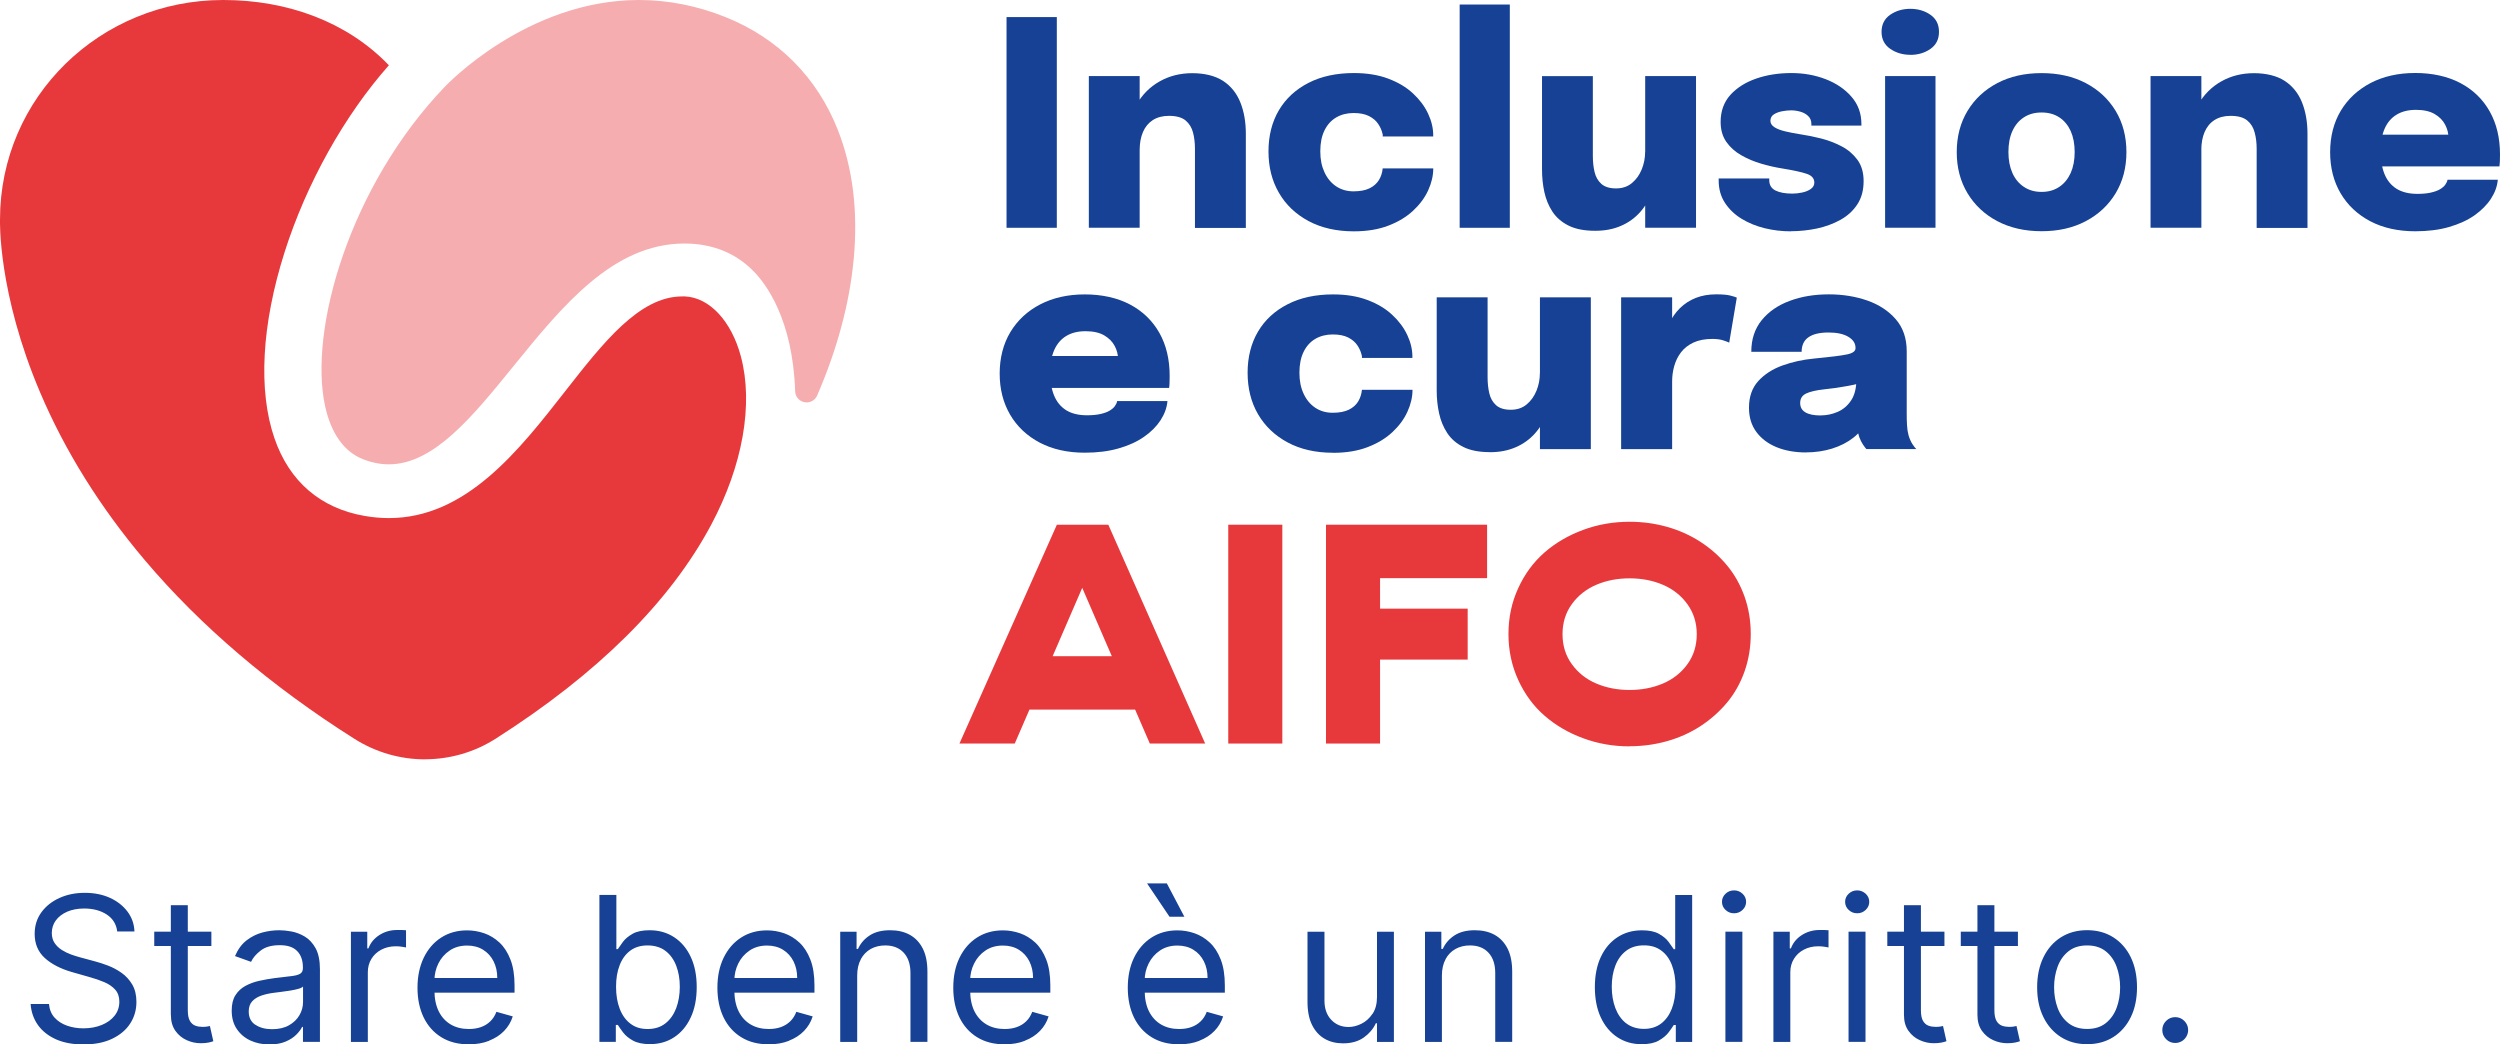 <?xml version="1.0" encoding="UTF-8"?> <svg xmlns="http://www.w3.org/2000/svg" id="Livello_2" data-name="Livello 2" viewBox="0 0 408.28 170.57"><defs><style> .cls-1 { fill: #164194; } .cls-1, .cls-2, .cls-3 { stroke-width: 0px; } .cls-2 { fill: #f5adaf; } .cls-3 { fill: #e7393b; } </style></defs><g id="Livello_1-2" data-name="Livello 1"><g><path class="cls-3" d="M171.91,107.16h9.66l-4.83-11.16-4.83,11.16ZM187.78,121.43l-2.4-5.54h-17.26l-2.4,5.54h-9.03l15.91-35.74h8.4l15.82,35.74h-9.04Z"></path><rect class="cls-3" x="200.59" y="85.69" width="8.83" height="35.74"></rect><polygon class="cls-3" points="242.86 94.42 225.38 94.42 225.38 99.4 239.69 99.4 239.69 107.72 225.38 107.72 225.38 121.43 216.55 121.43 216.55 85.69 242.86 85.69 242.86 94.42"></polygon><g><path class="cls-3" d="M260.7,111.63c1.64.7,3.45,1.05,5.43,1.05s3.79-.35,5.44-1.05c1.65-.7,2.98-1.75,4-3.15s1.53-3.04,1.53-4.91-.51-3.49-1.52-4.89c-1.01-1.4-2.34-2.46-3.99-3.17s-3.47-1.06-5.46-1.06-3.79.35-5.43,1.05c-1.64.7-2.97,1.75-3.99,3.15-1.02,1.4-1.53,3.04-1.53,4.92s.51,3.51,1.53,4.91c1.02,1.4,2.35,2.46,3.99,3.15M266.12,121.89c-2.65,0-5.18-.44-7.58-1.33-2.4-.88-4.5-2.11-6.3-3.68-1.8-1.56-3.23-3.51-4.29-5.82s-1.6-4.82-1.6-7.51.53-5.19,1.6-7.51c1.06-2.31,2.49-4.25,4.29-5.82,1.8-1.57,3.9-2.79,6.3-3.68s4.93-1.33,7.58-1.33c2.13,0,4.18.28,6.16.84s3.79,1.38,5.44,2.45,3.09,2.35,4.31,3.82c1.23,1.47,2.18,3.17,2.87,5.09.68,1.92,1.02,3.97,1.02,6.13s-.34,4.2-1.02,6.13c-.68,1.92-1.64,3.62-2.87,5.09-1.23,1.47-2.67,2.74-4.31,3.82-1.65,1.07-3.46,1.89-5.44,2.45s-4.03.84-6.16.84"></path><path class="cls-3" d="M69.4,124.01c-4.07,0-8.06-1.16-11.52-3.35-13.63-8.62-25.15-18.44-34.25-29.2-7.27-8.6-13.02-17.81-17.08-27.38C-.37,47.81,0,36,0,35.89,0,15.81,16.39,0,36.45,0c10.46,0,20.25,3.55,27.06,10.66-7.27,8.2-13.46,19.29-17.03,30.51-3.76,11.82-4.35,22.63-1.65,30.43,2.43,7.04,7.53,11.42,14.73,12.66,1.33.23,2.66.35,3.95.35,12.59,0,21.19-10.99,28.77-20.69,6.24-7.97,12.13-15.51,19.12-15.51.16,0,.32,0,.48,0,4.01.19,7.59,4.05,9.12,9.82,2.07,7.79.3,17.81-4.86,27.48-6.72,12.6-18.57,24.35-35.23,34.95-3.43,2.18-7.4,3.33-11.48,3.34h-.03Z"></path><path class="cls-2" d="M133.44,64.62c-.3.65-.95,1.1-1.71,1.1-1.01,0-1.84-.8-1.87-1.81-.39-11.8-4.81-17.6-6.79-19.61-2.92-2.98-6.69-4.5-11.18-4.53h-.11c-11.66,0-19.94,10.2-27.94,20.05-6.68,8.23-13,16.01-20.34,16.01h0c-1.41,0-2.81-.28-4.25-.85-3.06-1.21-5.19-4.21-6.16-8.66-2.71-12.48,4.02-35.99,19.61-52.21.15-.15,13.32-14.11,31.66-14.11,4.77,0,9.54.95,14.17,2.81,8.59,3.46,14.92,9.83,18.3,18.41,2.43,6.17,3.31,13.23,2.6,20.98-.66,7.21-2.66,14.71-5.95,22.32l-.04.08v.02Z"></path></g><rect class="cls-1" x="164.38" y="2.79" width="8.21" height="34.41"></rect><g><path class="cls-1" d="M195.15,37.2v-12.92c0-.93-.1-1.81-.31-2.62-.21-.82-.62-1.48-1.21-1.98-.6-.5-1.5-.76-2.72-.76-1.04,0-1.92.23-2.64.69-.71.46-1.25,1.11-1.61,1.95s-.54,1.83-.54,2.96l-1.91-1.66c0-2.21.46-4.13,1.39-5.76.92-1.63,2.18-2.9,3.77-3.8,1.59-.9,3.37-1.35,5.34-1.35s3.74.42,5.03,1.26c1.28.84,2.22,2.01,2.82,3.5.6,1.49.9,3.21.9,5.16v15.35h-8.3v-.02ZM177.82,12.42h8.3v24.77h-8.3V12.42Z"></path><path class="cls-1" d="M221.11,37.78c-2.85,0-5.31-.56-7.41-1.68-2.09-1.12-3.71-2.66-4.84-4.62-1.14-1.96-1.7-4.21-1.7-6.76s.57-4.81,1.7-6.72c1.13-1.91,2.75-3.4,4.84-4.47s4.56-1.6,7.41-1.6c2.11,0,3.98.3,5.6.91,1.62.61,2.97,1.41,4.05,2.42,1.08,1,1.9,2.1,2.46,3.29.56,1.19.84,2.37.84,3.53v.21h-8.24c0-.09,0-.18,0-.26,0-.08-.03-.16-.06-.26-.12-.53-.36-1.05-.7-1.55-.34-.51-.84-.93-1.48-1.26-.65-.33-1.49-.5-2.53-.5s-2.02.24-2.83.72c-.82.48-1.46,1.19-1.91,2.11-.46.93-.69,2.06-.69,3.42s.23,2.45.69,3.44,1.1,1.75,1.91,2.29c.82.54,1.76.81,2.83.81s1.95-.17,2.62-.5c.68-.33,1.18-.79,1.53-1.35.34-.57.55-1.2.61-1.9h8.26c0,1.18-.28,2.38-.83,3.58-.55,1.21-1.37,2.31-2.45,3.32s-2.43,1.83-4.05,2.45c-1.62.62-3.49.93-5.62.93"></path></g><rect class="cls-1" x="238.38" y=".74" width="8.19" height="36.46"></rect><g><path class="cls-1" d="M268.68,12.42h8.3v24.77h-8.3V12.42ZM260.51,37.69c-1.76,0-3.2-.28-4.33-.84-1.13-.56-2.01-1.32-2.64-2.27-.63-.96-1.07-2.03-1.33-3.22s-.38-2.42-.38-3.7v-15.23h8.3v13.02c0,.95.09,1.83.28,2.63.19.81.56,1.46,1.11,1.95.55.49,1.35.74,2.39.74s1.91-.29,2.61-.88c.7-.58,1.23-1.33,1.6-2.24s.55-1.86.55-2.86l1.91,1.87c0,1.63-.23,3.12-.7,4.47-.47,1.34-1.14,2.51-2.01,3.49s-1.92,1.74-3.16,2.27c-1.24.54-2.64.8-4.21.8"></path><path class="cls-1" d="M292.49,37.78c-1.48,0-2.91-.17-4.3-.51-1.39-.34-2.65-.86-3.78-1.55s-2.03-1.56-2.71-2.6c-.68-1.04-1.02-2.26-1.02-3.64v-.33h8.26v.28c0,.78.34,1.34,1.01,1.68.68.34,1.6.51,2.76.51.53,0,1.07-.06,1.62-.18s1.02-.31,1.4-.58.57-.62.57-1.04c0-.67-.4-1.14-1.2-1.42-.8-.28-2.15-.58-4.05-.89-1.09-.17-2.22-.43-3.39-.77s-2.27-.8-3.28-1.38c-1.01-.57-1.83-1.31-2.45-2.19-.62-.89-.93-1.97-.93-3.26,0-1.76.53-3.22,1.58-4.4,1.06-1.17,2.46-2.06,4.21-2.67,1.75-.61,3.67-.91,5.77-.91,1.99,0,3.85.33,5.59,1,1.73.67,3.14,1.62,4.22,2.87,1.08,1.24,1.62,2.72,1.62,4.43v.28h-8.17v-.26c0-.53-.17-.96-.5-1.28-.33-.33-.75-.57-1.26-.72s-1.02-.23-1.55-.23c-.45,0-.94.05-1.47.15s-.98.27-1.35.51-.56.6-.56,1.06c0,.4.22.75.65,1.03s1.03.51,1.8.69c.76.18,1.63.35,2.61.5.96.14,2.03.36,3.2.65,1.17.3,2.28.72,3.34,1.27,1.06.55,1.92,1.29,2.6,2.2.68.92,1.02,2.08,1.02,3.5,0,1.49-.34,2.76-1.03,3.8-.68,1.04-1.61,1.89-2.77,2.53s-2.44,1.11-3.84,1.41c-1.4.29-2.81.44-4.24.44"></path><path class="cls-1" d="M307.86,12.42h8.23v24.77h-8.23V12.42ZM311.97,8.95c-1.24,0-2.34-.33-3.28-.98s-1.41-1.58-1.41-2.77.47-2.14,1.41-2.79c.94-.64,2.03-.97,3.28-.97s2.36.32,3.29.97c.93.65,1.4,1.57,1.4,2.79s-.47,2.14-1.4,2.79-2.03.97-3.29.97"></path><path class="cls-1" d="M333.41,31.34c1.12,0,2.08-.27,2.89-.82.81-.54,1.43-1.3,1.87-2.27.43-.97.65-2.11.65-3.42s-.22-2.46-.65-3.43c-.44-.96-1.06-1.71-1.87-2.24-.81-.53-1.77-.79-2.89-.79s-2.06.26-2.88.79-1.44,1.27-1.88,2.24c-.44.96-.65,2.11-.65,3.43s.22,2.45.65,3.42,1.06,1.73,1.88,2.27c.82.55,1.78.82,2.88.82M333.41,37.76c-2.74,0-5.14-.55-7.22-1.64-2.08-1.1-3.7-2.62-4.87-4.56-1.17-1.94-1.76-4.18-1.76-6.72s.59-4.79,1.76-6.73c1.17-1.94,2.8-3.45,4.87-4.54,2.08-1.09,4.48-1.63,7.22-1.63s5.14.54,7.22,1.63,3.7,2.6,4.88,4.54c1.17,1.94,1.76,4.18,1.76,6.73s-.59,4.77-1.76,6.72c-1.17,1.94-2.8,3.46-4.88,4.56-2.08,1.1-4.48,1.64-7.22,1.64"></path><path class="cls-1" d="M368.54,37.2v-12.92c0-.93-.1-1.81-.32-2.62-.21-.82-.61-1.48-1.21-1.98s-1.5-.76-2.72-.76c-1.04,0-1.92.23-2.64.69-.72.46-1.25,1.11-1.61,1.95s-.54,1.83-.54,2.96l-1.91-1.66c0-2.21.46-4.13,1.39-5.76.92-1.63,2.18-2.9,3.77-3.8,1.59-.9,3.37-1.35,5.34-1.35s3.74.42,5.03,1.26c1.28.84,2.22,2.01,2.82,3.5.6,1.49.9,3.21.9,5.16v15.35h-8.31v-.02ZM351.21,12.42h8.3v24.77h-8.3V12.42Z"></path><path class="cls-1" d="M385.05,27.19v-5.2h15.51l-.7,1.21v-.75c0-.7-.18-1.4-.54-2.09-.36-.69-.92-1.27-1.7-1.73s-1.8-.69-3.06-.69-2.3.26-3.16.78c-.86.52-1.52,1.28-1.96,2.29-.44,1-.66,2.21-.66,3.63s.21,2.74.64,3.79c.43,1.05,1.09,1.85,1.97,2.4.89.55,2.02.83,3.41.83.86,0,1.59-.07,2.2-.21.61-.14,1.11-.32,1.49-.55s.67-.47.86-.75c.19-.27.32-.54.36-.8h8.21c-.09,1.07-.47,2.11-1.12,3.11s-1.55,1.9-2.69,2.71c-1.14.8-2.53,1.43-4.15,1.9s-3.46.7-5.52.7c-2.82,0-5.26-.55-7.35-1.64-2.08-1.1-3.7-2.62-4.84-4.56-1.14-1.94-1.71-4.18-1.71-6.72s.58-4.84,1.75-6.78,2.8-3.44,4.89-4.53c2.09-1.08,4.51-1.62,7.27-1.62s5.3.55,7.37,1.65c2.07,1.1,3.66,2.64,4.78,4.63s1.68,4.33,1.68,7.02c0,.42,0,.8-.02,1.14s-.04.61-.07.82h-23.14Z"></path><path class="cls-1" d="M167.77,63.34v-5.2h15.52l-.7,1.21v-.75c0-.7-.18-1.4-.54-2.09s-.93-1.27-1.7-1.73c-.78-.46-1.8-.69-3.06-.69s-2.3.26-3.16.78-1.52,1.29-1.96,2.29-.67,2.21-.67,3.63.21,2.74.64,3.79c.43,1.05,1.09,1.85,1.97,2.41.89.55,2.02.83,3.41.83.86,0,1.59-.07,2.21-.21.62-.14,1.11-.32,1.49-.55s.67-.48.86-.75.32-.54.36-.81h8.22c-.09,1.07-.47,2.11-1.12,3.12-.65,1-1.55,1.91-2.7,2.71-1.14.8-2.53,1.44-4.16,1.9-1.63.47-3.47.7-5.52.7-2.82,0-5.27-.55-7.35-1.64-2.09-1.1-3.7-2.62-4.84-4.56-1.14-1.95-1.71-4.19-1.71-6.72s.58-4.84,1.75-6.78,2.8-3.45,4.89-4.53c2.09-1.08,4.52-1.62,7.27-1.62s5.31.55,7.38,1.65c2.07,1.1,3.66,2.64,4.79,4.63,1.12,1.99,1.68,4.33,1.68,7.03,0,.42,0,.8-.02,1.14,0,.34-.04.61-.07.82h-23.16Z"></path><path class="cls-1" d="M217.71,73.94c-2.85,0-5.32-.56-7.41-1.68s-3.71-2.66-4.85-4.62-1.7-4.22-1.7-6.77.57-4.81,1.7-6.72,2.75-3.4,4.85-4.47c2.09-1.07,4.56-1.6,7.41-1.6,2.12,0,3.98.3,5.6.91,1.62.61,2.97,1.41,4.05,2.42,1.08,1,1.9,2.1,2.46,3.29.56,1.19.84,2.37.84,3.54v.21h-8.24c0-.09,0-.18,0-.26,0-.08-.03-.16-.06-.26-.12-.53-.36-1.05-.7-1.55-.34-.51-.84-.93-1.48-1.26-.65-.33-1.49-.5-2.53-.5s-2.02.24-2.84.72c-.82.48-1.46,1.19-1.91,2.11-.46.93-.69,2.07-.69,3.42s.23,2.46.69,3.44c.46.99,1.1,1.75,1.91,2.29.82.54,1.76.81,2.84.81s1.95-.17,2.63-.5c.68-.33,1.19-.79,1.53-1.35.34-.57.54-1.2.61-1.9h8.26c0,1.18-.28,2.38-.83,3.58-.55,1.21-1.37,2.32-2.45,3.33s-2.43,1.83-4.05,2.45c-1.62.62-3.49.93-5.63.93"></path><path class="cls-1" d="M251.49,48.56h8.31v24.79h-8.31v-24.79h0ZM243.32,73.84c-1.76,0-3.2-.28-4.33-.84s-2.01-1.32-2.64-2.28-1.07-2.03-1.33-3.22-.39-2.42-.39-3.7v-15.24h8.31v13.03c0,.95.09,1.83.28,2.64s.56,1.46,1.11,1.95,1.35.74,2.39.74,1.91-.29,2.61-.88c.7-.58,1.23-1.33,1.6-2.24.37-.91.55-1.86.55-2.86l1.92,1.87c0,1.63-.23,3.12-.7,4.47s-1.14,2.51-2.01,3.49c-.87.98-1.93,1.74-3.16,2.27-1.24.54-2.64.81-4.21.81"></path><path class="cls-1" d="M264.75,73.35v-24.79h8.33v8.87l-1.56-1.12c.22-1.23.56-2.35,1.03-3.37s1.07-1.89,1.81-2.62c.74-.72,1.6-1.28,2.59-1.67s2.1-.58,3.35-.58c1.01,0,1.79.07,2.32.21.54.14.88.25,1.02.33l-1.24,7.35c-.14-.08-.45-.2-.93-.36-.48-.16-1.08-.25-1.8-.25-1.23,0-2.27.2-3.12.6-.85.4-1.52.93-2.03,1.6s-.87,1.42-1.1,2.24c-.23.82-.34,1.65-.34,2.47v11.09h-8.33Z"></path><path class="cls-1" d="M297.34,67.84c.96,0,1.89-.19,2.78-.58.89-.39,1.62-1.01,2.19-1.87s.86-2,.86-3.43v-1.7l2.1,1.87c-1.03.36-2.2.66-3.5.9-1.31.24-2.58.43-3.83.55-1.32.14-2.31.37-2.97.68-.65.31-.98.83-.98,1.54s.28,1.2.85,1.54c.57.34,1.39.51,2.49.51M294.95,73.89c-1.79,0-3.39-.28-4.79-.85s-2.51-1.4-3.32-2.49-1.21-2.41-1.21-3.97c0-1.79.51-3.24,1.52-4.35,1.01-1.11,2.33-1.96,3.94-2.54,1.62-.58,3.33-.96,5.14-1.13,2.61-.25,4.4-.47,5.36-.67.96-.19,1.44-.53,1.44-1.02v-.05c0-.75-.39-1.35-1.18-1.82-.79-.47-1.86-.7-3.23-.7-1.45,0-2.54.26-3.28.78s-1.11,1.31-1.11,2.37h-8.22c0-2.04.56-3.75,1.69-5.15,1.13-1.39,2.65-2.45,4.57-3.16,1.91-.72,4.05-1.07,6.42-1.07,2.24,0,4.32.34,6.24,1,1.92.67,3.48,1.69,4.67,3.06,1.19,1.37,1.79,3.11,1.79,5.23v10.18c0,.65.01,1.29.05,1.9.03.61.12,1.18.26,1.69.17.56.39,1.04.64,1.42.26.39.46.65.62.79h-8.15c-.12-.12-.31-.36-.55-.72s-.45-.77-.62-1.24c-.2-.62-.35-1.23-.44-1.81-.09-.58-.14-1.28-.14-2.09l1.77,1.21c-.44,1.07-1.15,2-2.14,2.78-.99.78-2.15,1.37-3.49,1.79-1.34.41-2.76.62-4.25.62"></path><path class="cls-1" d="M356.3,170.05c.32-.19.57-.45.76-.77s.29-.67.29-1.06c0-.58-.21-1.07-.62-1.49-.41-.41-.91-.62-1.49-.62s-1.08.21-1.49.62c-.41.41-.62.91-.62,1.49s.21,1.07.62,1.49.91.62,1.49.62c.39,0,.74-.1,1.06-.29M337.8,167.09c-.8-.63-1.39-1.46-1.77-2.5-.38-1.03-.57-2.15-.57-3.35s.19-2.32.57-3.36.97-1.88,1.77-2.52,1.81-.96,3.05-.96,2.25.32,3.05.96,1.39,1.48,1.77,2.52c.38,1.04.57,2.16.57,3.36s-.19,2.32-.57,3.35-.97,1.86-1.77,2.5c-.8.63-1.81.95-3.05.95s-2.25-.32-3.05-.95M345.12,169.37c1.22-.77,2.18-1.86,2.86-3.25s1.02-3.02,1.02-4.88-.34-3.51-1.02-4.91c-.68-1.4-1.64-2.48-2.86-3.26-1.22-.77-2.65-1.16-4.27-1.16s-3.05.39-4.27,1.16-2.18,1.86-2.86,3.26-1.03,3.03-1.03,4.91.34,3.48,1.03,4.88c.68,1.39,1.64,2.47,2.86,3.25,1.22.77,2.65,1.16,4.27,1.16s3.05-.39,4.27-1.16M322.94,165.74c0,1.05.24,1.91.73,2.6.49.69,1.11,1.2,1.85,1.53.75.34,1.51.5,2.29.5.52,0,.94-.04,1.28-.11s.6-.15.79-.22l-.56-2.48c-.12.02-.27.05-.47.09s-.45.05-.75.05c-.41,0-.79-.06-1.15-.19s-.66-.39-.89-.77c-.23-.39-.35-.97-.35-1.75v-17.16h-2.77v17.91h0ZM320.22,154.49h9.33v-2.34h-9.33v2.34ZM310.94,165.74c0,1.05.24,1.91.73,2.6.49.69,1.11,1.2,1.85,1.53.75.34,1.51.5,2.29.5.52,0,.94-.04,1.28-.11s.6-.15.79-.22l-.56-2.48c-.12.02-.27.05-.47.09s-.45.05-.75.05c-.41,0-.79-.06-1.15-.19s-.66-.39-.89-.77c-.23-.39-.35-.97-.35-1.75v-17.16h-2.77v17.91h0ZM308.22,154.49h9.33v-2.34h-9.33v2.34ZM304.69,148.6c.39-.37.58-.81.58-1.32s-.19-.96-.58-1.32-.85-.55-1.39-.55-1,.18-1.39.55-.58.81-.58,1.32.19.96.58,1.32c.39.37.85.55,1.39.55s1-.18,1.39-.55M304.66,152.15h-2.77v18h2.77v-18ZM292.38,170.15v-11.39c0-.81.2-1.54.59-2.17.39-.64.93-1.14,1.62-1.5.68-.36,1.46-.55,2.34-.55.37,0,.72.02,1.05.08.33.05.54.09.64.11v-2.81c-.16-.02-.39-.03-.69-.04-.3,0-.56,0-.76,0-1.08,0-2.05.28-2.91.83s-1.45,1.28-1.78,2.17h-.19v-2.72h-2.67v18h2.77,0ZM284.58,148.6c.39-.37.58-.81.58-1.32s-.19-.96-.58-1.32c-.39-.37-.85-.55-1.39-.55s-1,.18-1.39.55c-.39.37-.58.81-.58,1.32s.19.96.58,1.32c.39.37.85.55,1.39.55s1-.18,1.39-.55M284.55,152.15h-2.77v18h2.77v-18ZM265.57,167.12c-.78-.61-1.36-1.44-1.76-2.48-.39-1.04-.59-2.2-.59-3.49s.19-2.41.58-3.43c.39-1.02.97-1.83,1.75-2.43.78-.6,1.75-.9,2.92-.9s2.07.28,2.84.85,1.34,1.35,1.73,2.37c.39,1.01.59,2.19.59,3.53s-.2,2.56-.6,3.59-.98,1.84-1.75,2.43c-.77.58-1.7.87-2.81.87s-2.12-.31-2.9-.92M270.87,169.95c.7-.39,1.23-.83,1.61-1.32.38-.5.66-.91.87-1.24h.33v2.77h2.67v-24h-2.77v8.86h-.23c-.2-.31-.49-.71-.85-1.2-.36-.49-.89-.93-1.57-1.31-.68-.39-1.61-.58-2.78-.58-1.52,0-2.85.38-4.01,1.14s-2.06,1.83-2.71,3.22-.97,3.03-.97,4.92.32,3.56.97,4.95,1.55,2.47,2.7,3.23c1.15.76,2.47,1.14,3.97,1.14,1.16,0,2.08-.19,2.78-.58M236.07,156.65c.4-.73.94-1.29,1.64-1.68.69-.38,1.48-.57,2.36-.57,1.28,0,2.29.4,3.02,1.19.73.79,1.1,1.9,1.1,3.31v11.25h2.77v-11.44c0-1.53-.25-2.8-.76-3.8s-1.22-1.75-2.13-2.25-1.98-.74-3.2-.74c-1.36,0-2.47.28-3.33.84s-1.5,1.29-1.92,2.21h-.23v-2.81h-2.67v18h2.76v-10.83c0-1.05.2-1.94.6-2.67M224.14,165.57c-.49.73-1.09,1.27-1.8,1.62-.71.35-1.42.53-2.1.53-1.15,0-2.09-.39-2.83-1.17s-1.11-1.83-1.11-3.14v-11.25h-2.77v11.44c0,1.53.25,2.8.75,3.8s1.19,1.75,2.06,2.25,1.88.74,3,.74c1.36,0,2.48-.32,3.38-.95.89-.64,1.55-1.41,1.97-2.33h.19v3.05h2.76v-18h-2.76v10.64c0,1.12-.24,2.05-.73,2.78M193.42,149.71l-2.86-5.44h-3.23l3.66,5.44h2.44-.01ZM195.87,169.96c.98-.38,1.8-.91,2.46-1.59s1.14-1.48,1.42-2.38l-2.67-.75c-.23.62-.57,1.15-1,1.56-.43.42-.94.73-1.53.94s-1.25.31-1.98.31c-1.12,0-2.1-.24-2.94-.73-.84-.49-1.5-1.2-1.98-2.14-.47-.94-.71-2.09-.71-3.45v-1.59c0-.99.21-1.92.65-2.79.43-.87,1.04-1.57,1.85-2.12.8-.54,1.75-.81,2.85-.81,1,0,1.87.23,2.61.69s1.31,1.09,1.71,1.89c.4.8.6,1.7.6,2.72h-11.06v2.39h13.88v-1.17c0-1.68-.22-3.09-.67-4.24-.45-1.15-1.04-2.07-1.79-2.77s-1.58-1.2-2.5-1.52c-.91-.31-1.84-.47-2.78-.47-1.62,0-3.04.4-4.26,1.19-1.21.79-2.16,1.89-2.84,3.3s-1.01,3.04-1.01,4.88.34,3.46,1.01,4.85c.68,1.39,1.64,2.47,2.9,3.24,1.25.77,2.75,1.15,4.48,1.15,1.22,0,2.32-.19,3.29-.57M167.37,169.96c.98-.38,1.8-.91,2.46-1.59s1.14-1.48,1.42-2.38l-2.67-.75c-.23.62-.57,1.15-1,1.56-.43.42-.94.73-1.53.94s-1.25.31-1.98.31c-1.12,0-2.1-.24-2.94-.73-.84-.49-1.5-1.2-1.98-2.14-.47-.94-.71-2.09-.71-3.45v-1.59c0-.99.21-1.92.65-2.79.43-.87,1.04-1.57,1.85-2.12.8-.54,1.75-.81,2.85-.81,1,0,1.87.23,2.61.69s1.31,1.09,1.71,1.89c.4.8.6,1.7.6,2.72h-11.06v2.39h13.88v-1.17c0-1.68-.22-3.09-.67-4.24-.45-1.15-1.04-2.07-1.79-2.77s-1.58-1.2-2.5-1.52c-.91-.31-1.84-.47-2.78-.47-1.62,0-3.04.4-4.26,1.19-1.21.79-2.16,1.89-2.84,3.3s-1.01,3.04-1.01,4.88.34,3.46,1.01,4.85c.68,1.39,1.64,2.47,2.9,3.24,1.25.77,2.75,1.15,4.48,1.15,1.22,0,2.32-.19,3.29-.57M140.58,156.65c.4-.73.94-1.29,1.63-1.68.69-.38,1.48-.57,2.36-.57,1.28,0,2.29.4,3.02,1.19.73.79,1.1,1.9,1.1,3.31v11.25h2.77v-11.44c0-1.53-.25-2.8-.76-3.8s-1.22-1.75-2.13-2.25-1.98-.74-3.2-.74c-1.36,0-2.47.28-3.33.84s-1.5,1.29-1.92,2.21h-.23v-2.81h-2.67v18h2.77v-10.83c0-1.05.2-1.94.6-2.67M128.84,169.96c.98-.38,1.8-.91,2.46-1.59s1.14-1.48,1.42-2.38l-2.67-.75c-.23.62-.57,1.15-1,1.56-.43.42-.94.73-1.53.94s-1.25.31-1.97.31c-1.12,0-2.1-.24-2.94-.73-.84-.49-1.5-1.2-1.97-2.14s-.71-2.09-.71-3.45v-1.59c0-.99.21-1.92.64-2.79s1.04-1.57,1.85-2.12c.8-.54,1.75-.81,2.85-.81,1,0,1.87.23,2.61.69s1.31,1.09,1.71,1.89.6,1.7.6,2.72h-11.06v2.39h13.88v-1.17c0-1.68-.22-3.09-.67-4.24-.45-1.15-1.04-2.07-1.79-2.77s-1.58-1.2-2.5-1.52c-.91-.31-1.84-.47-2.78-.47-1.62,0-3.04.4-4.26,1.19-1.22.79-2.16,1.89-2.84,3.3-.68,1.41-1.01,3.04-1.01,4.88s.34,3.46,1.01,4.85c.68,1.39,1.64,2.47,2.9,3.24,1.25.77,2.75,1.15,4.48,1.15,1.22,0,2.32-.19,3.29-.57M101.2,157.62c.39-1.01.97-1.8,1.73-2.37.77-.57,1.71-.85,2.84-.85s2.15.3,2.92.9c.78.6,1.36,1.41,1.75,2.43.39,1.02.58,2.16.58,3.43s-.2,2.44-.59,3.49c-.4,1.04-.98,1.87-1.76,2.48s-1.74.92-2.9.92-2.05-.29-2.81-.87c-.77-.58-1.35-1.39-1.75-2.43-.4-1.03-.6-2.23-.6-3.59s.19-2.52.59-3.53M100.57,170.15v-2.77h.33c.2.33.49.74.87,1.24.38.5.91.94,1.6,1.32s1.62.58,2.78.58c1.5,0,2.83-.38,3.97-1.14,1.15-.76,2.05-1.84,2.69-3.23.65-1.39.97-3.05.97-4.95s-.32-3.53-.97-4.92-1.55-2.46-2.71-3.22c-1.16-.76-2.49-1.14-4.01-1.14-1.17,0-2.1.19-2.78.58s-1.21.82-1.57,1.31c-.36.49-.65.89-.85,1.2h-.23v-8.86h-2.77v24h2.68ZM79.86,169.96c.98-.38,1.8-.91,2.46-1.59.66-.68,1.14-1.48,1.42-2.38l-2.67-.75c-.23.62-.57,1.15-1,1.56-.43.42-.94.73-1.53.94s-1.25.31-1.97.31c-1.12,0-2.1-.24-2.94-.73-.84-.49-1.5-1.2-1.97-2.14s-.71-2.09-.71-3.45v-1.59c0-.99.21-1.92.64-2.79s1.04-1.57,1.85-2.12c.8-.54,1.75-.81,2.85-.81,1,0,1.87.23,2.61.69s1.31,1.09,1.71,1.89.6,1.7.6,2.72h-11.06v2.39h13.88v-1.17c0-1.68-.22-3.09-.67-4.24-.45-1.15-1.04-2.07-1.79-2.77s-1.58-1.2-2.5-1.52c-.92-.31-1.84-.47-2.78-.47-1.62,0-3.04.4-4.26,1.19-1.22.79-2.16,1.89-2.84,3.3-.67,1.41-1.01,3.04-1.01,4.88s.34,3.46,1.01,4.85c.68,1.39,1.64,2.47,2.9,3.24,1.25.77,2.75,1.15,4.48,1.15,1.22,0,2.32-.19,3.29-.57M60.07,170.15v-11.39c0-.81.2-1.54.59-2.17.39-.64.93-1.14,1.62-1.5.68-.36,1.46-.55,2.34-.55.37,0,.72.02,1.05.08.33.05.55.09.64.11v-2.81c-.16-.02-.39-.03-.69-.04-.31,0-.56,0-.76,0-1.08,0-2.05.28-2.91.83-.86.56-1.45,1.28-1.78,2.17h-.19v-2.72h-2.67v18h2.77,0ZM41.69,167.36c-.72-.49-1.07-1.21-1.07-2.17,0-.7.19-1.26.57-1.67s.88-.72,1.5-.93,1.29-.36,2.01-.45c.3-.04.69-.09,1.17-.15s.98-.13,1.49-.21c.51-.08.97-.18,1.36-.29.4-.11.65-.24.77-.38v2.53c0,.75-.19,1.47-.58,2.14-.39.68-.96,1.23-1.71,1.66-.75.43-1.68.64-2.77.64s-2.01-.24-2.72-.73M46.65,170.1c.73-.31,1.31-.69,1.75-1.14.44-.44.75-.86.94-1.25h.14v2.44h2.77v-11.86c0-1.43-.24-2.57-.7-3.42-.47-.85-1.06-1.49-1.76-1.91-.71-.42-1.44-.7-2.19-.84s-1.42-.2-2-.2c-.91,0-1.83.12-2.76.37-.93.25-1.79.68-2.58,1.29s-1.41,1.47-1.88,2.56l2.62.94c.3-.66.83-1.27,1.58-1.85s1.78-.87,3.1-.87,2.23.32,2.85.96c.63.64.94,1.54.94,2.69v.09c0,.44-.16.76-.47.94-.32.18-.82.31-1.5.38-.68.08-1.57.18-2.67.32-.84.11-1.67.26-2.49.44-.82.18-1.58.46-2.26.83-.68.37-1.22.87-1.63,1.52-.41.64-.61,1.48-.61,2.51,0,1.17.27,2.17.82,2.99s1.28,1.45,2.22,1.89c.93.43,1.97.65,3.11.65,1.05,0,1.93-.16,2.66-.47M27.91,165.74c0,1.05.24,1.91.73,2.6s1.11,1.2,1.85,1.53c.75.34,1.51.5,2.29.5.51,0,.94-.04,1.28-.11s.6-.15.78-.22l-.56-2.48c-.12.02-.27.05-.47.09s-.44.05-.75.05c-.41,0-.79-.06-1.15-.19-.36-.13-.66-.39-.89-.77-.23-.39-.35-.97-.35-1.75v-17.16h-2.77v17.91h.01ZM25.19,154.49h9.33v-2.34h-9.33v2.34ZM21.96,152.15c-.04-1.21-.41-2.29-1.12-3.25-.71-.95-1.66-1.71-2.86-2.26-1.2-.55-2.58-.83-4.12-.83s-2.92.28-4.15.84c-1.24.56-2.22,1.34-2.95,2.34-.73,1-1.1,2.18-1.1,3.52,0,1.62.55,2.93,1.64,3.93,1.09,1,2.58,1.77,4.45,2.31l2.95.84c.84.23,1.63.51,2.36.82.73.31,1.31.72,1.76,1.22.44.5.67,1.15.67,1.95,0,.88-.26,1.64-.77,2.29s-1.22,1.16-2.1,1.52c-.88.36-1.88.55-2.99.55-.95,0-1.84-.14-2.67-.43-.82-.29-1.5-.72-2.04-1.31s-.84-1.34-.92-2.24h-3c.09,1.31.5,2.46,1.21,3.46.71.99,1.7,1.76,2.95,2.32,1.25.55,2.74.83,4.46.83,1.84,0,3.41-.31,4.7-.93,1.29-.62,2.28-1.45,2.95-2.5.68-1.05,1.01-2.22,1.01-3.52,0-1.12-.23-2.07-.69-2.85-.46-.77-1.05-1.41-1.75-1.9-.71-.5-1.45-.89-2.21-1.18-.77-.29-1.47-.52-2.09-.68l-2.44-.66c-.45-.12-.93-.27-1.47-.46-.53-.19-1.04-.44-1.52-.74s-.88-.68-1.19-1.14-.46-1.01-.46-1.65c0-.76.22-1.45.66-2.05s1.06-1.07,1.85-1.42c.79-.34,1.72-.52,2.78-.52,1.45,0,2.68.33,3.68.98,1,.66,1.57,1.58,1.71,2.77h2.81v.03Z"></path></g></g></g></svg> 